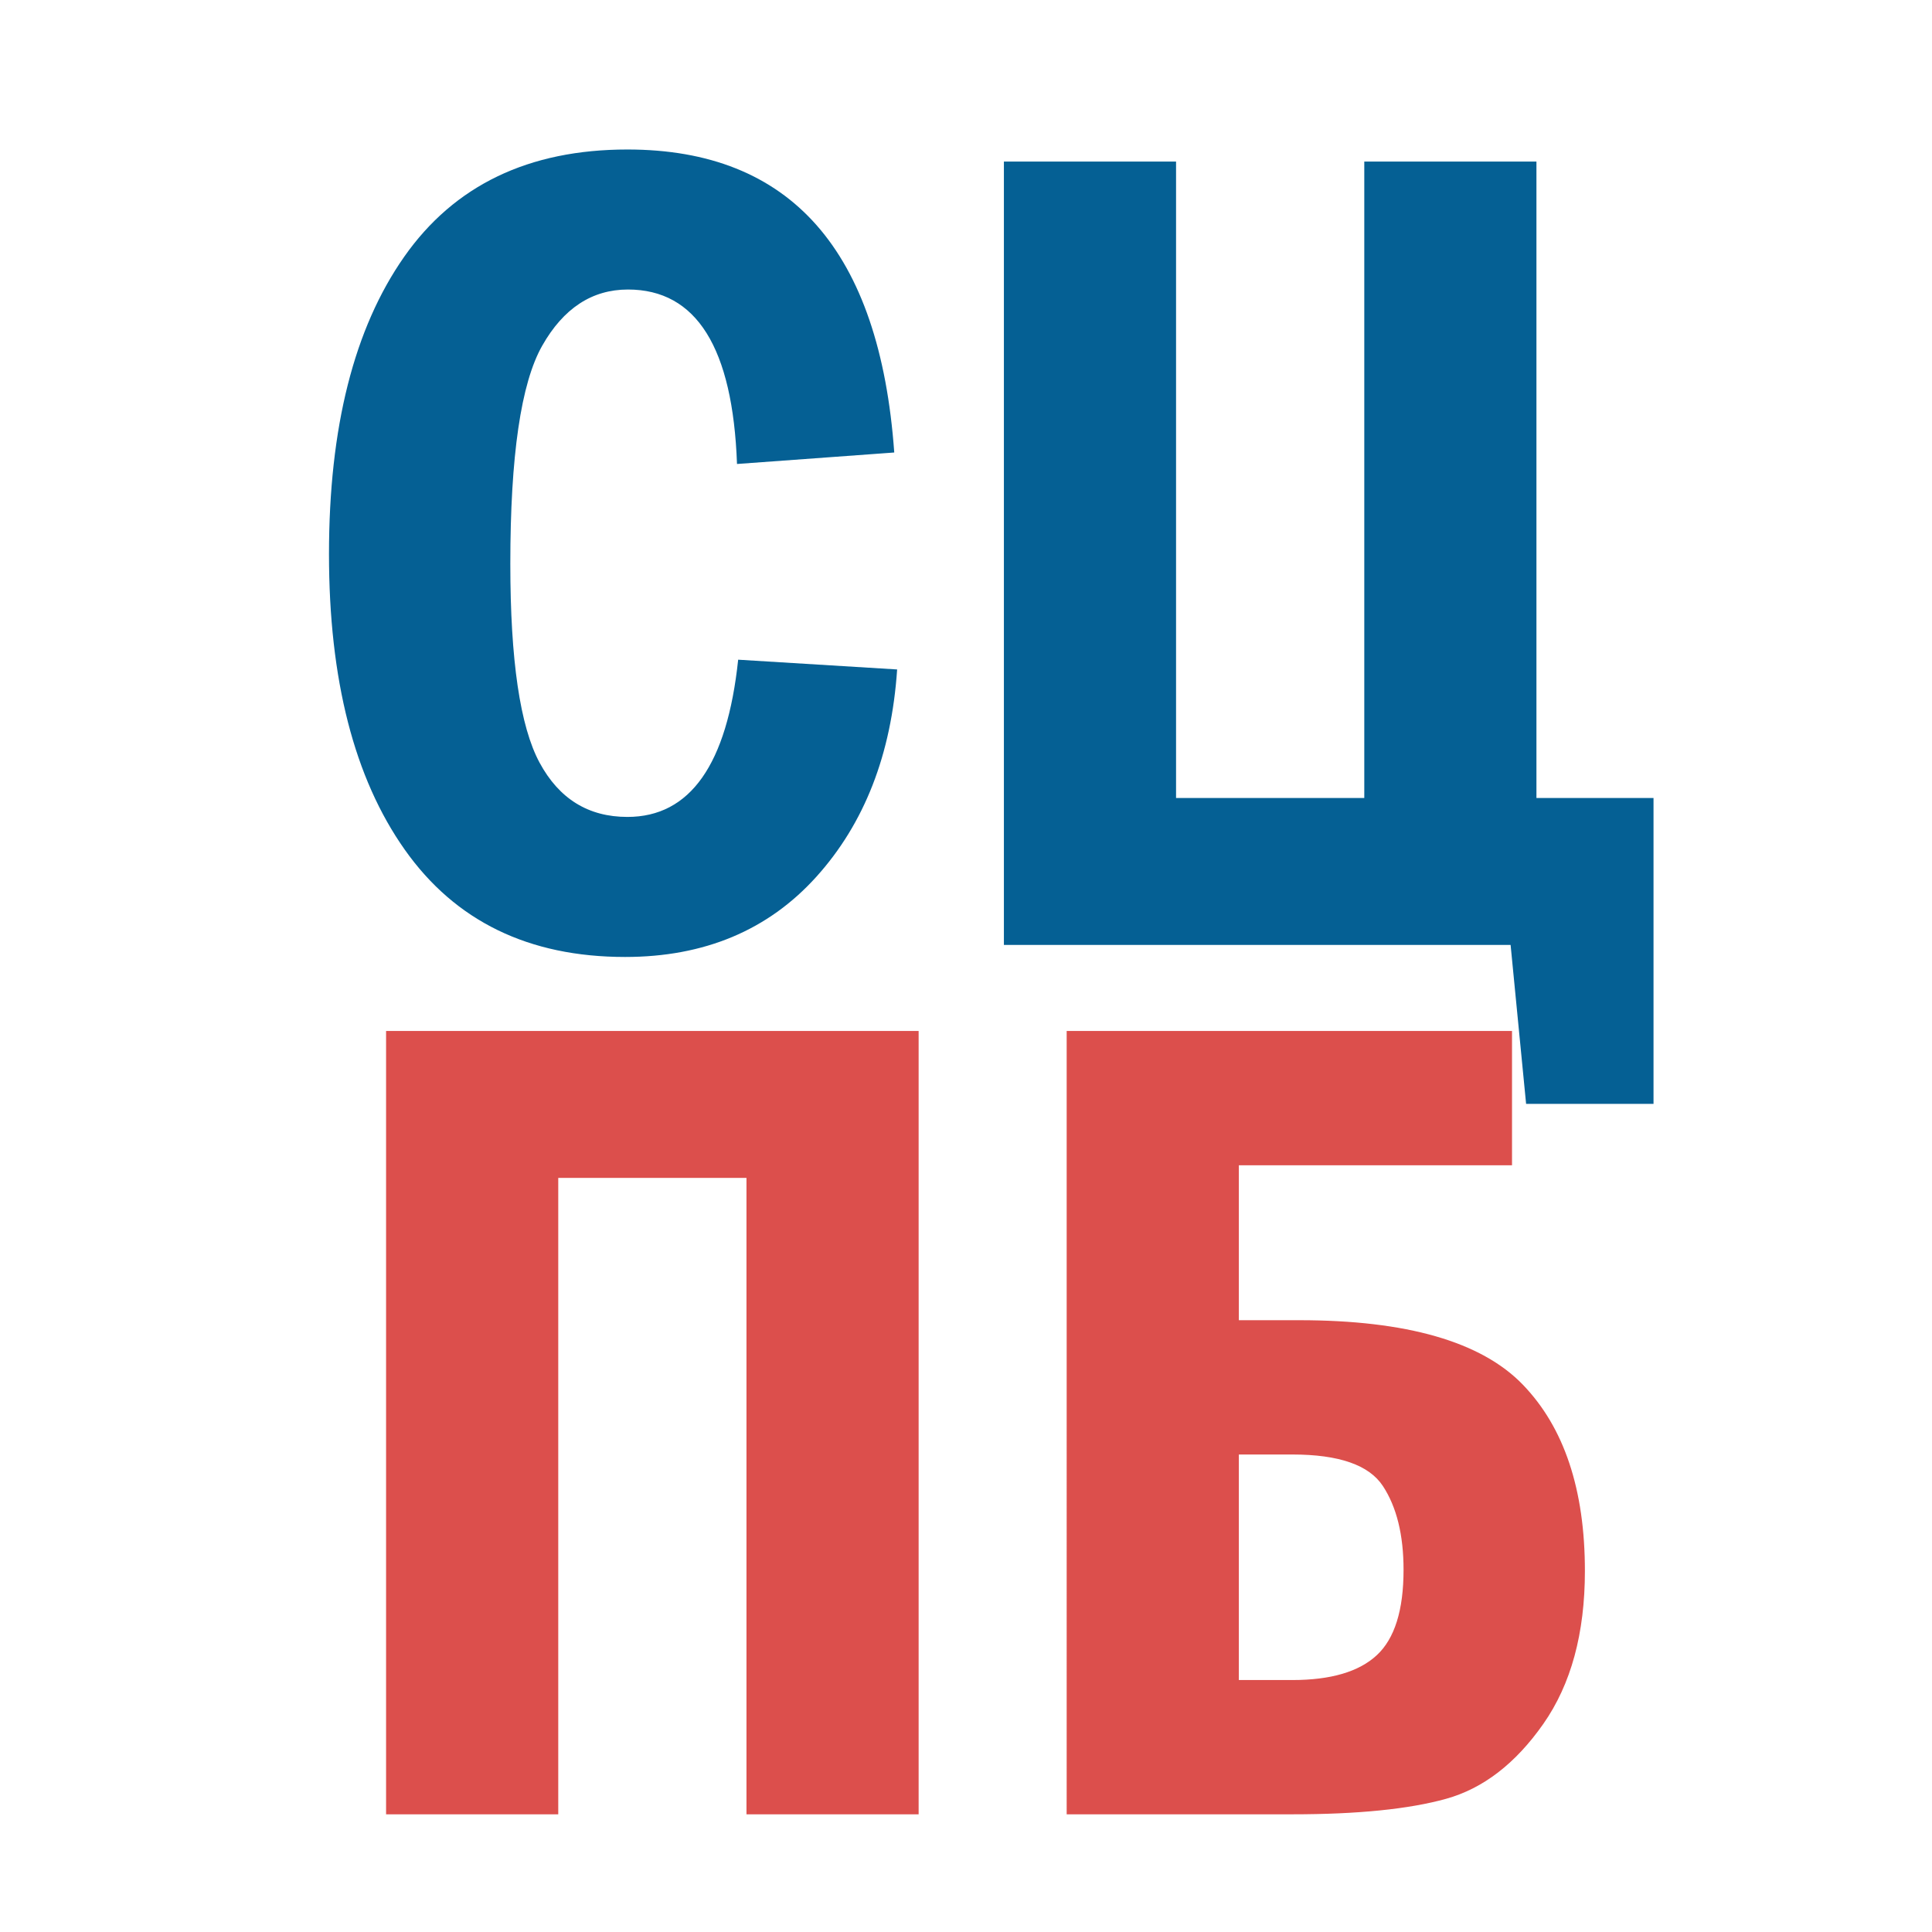 <?xml version="1.0" encoding="utf-8"?>
<!-- Generator: Adobe Illustrator 16.0.0, SVG Export Plug-In . SVG Version: 6.00 Build 0)  -->
<!DOCTYPE svg PUBLIC "-//W3C//DTD SVG 1.1//EN" "http://www.w3.org/Graphics/SVG/1.1/DTD/svg11.dtd">
<svg version="1.1" id="Слой_1" xmlns="http://www.w3.org/2000/svg" xmlns:xlink="http://www.w3.org/1999/xlink" x="0px" y="0px"
	 width="120px" height="120px" viewBox="0 0 120 120" enable-background="new 0 0 120 120" xml:space="preserve">
<g>
	<path fill="#056094" d="M45.849,40.975l9.874,0.606c-0.356,5.275-2.032,9.57-5.026,12.886c-2.994,3.314-6.951,4.972-11.87,4.972
		c-5.988,0-10.551-2.222-13.688-6.666c-3.137-4.443-4.705-10.563-4.705-18.357c0-7.865,1.556-14.02,4.669-18.464
		c3.113-4.443,7.735-6.666,13.866-6.666c10.146,0,15.671,6.273,16.575,18.82l-9.767,0.713c-0.262-7.224-2.519-10.836-6.772-10.836
		c-2.234,0-4.01,1.165-5.329,3.493c-1.319,2.329-1.979,6.844-1.979,13.545c0,5.988,0.606,10.105,1.818,12.351
		c1.212,2.246,3.03,3.369,5.454,3.369C42.867,50.742,45.16,47.486,45.849,40.975z"/>
	<path fill="#056094" d="M95.432,49.565h7.271v18.999h-7.914l-0.963-9.874H62.354V10.036h10.693v39.53h11.691v-39.53h10.693V49.565z
		"/>
</g>
<g>
	<path fill="#DC4F4C" d="M23.98,64.035h33.078v48.655H46.365V73.16H34.674v39.53H23.98V64.035z"/>
	<path fill="#DC4F4C" d="M66.254,64.035h27.66v8.342H76.947V82h3.744c6.676,0,11.305,1.332,13.883,3.992
		c2.578,2.662,3.867,6.523,3.867,11.585c0,3.874-0.861,7.04-2.584,9.499c-1.723,2.46-3.736,4.01-6.041,4.652
		c-2.307,0.641-5.49,0.962-9.553,0.962h-14.01V64.035z M76.947,90.342v14.008h3.328c2.383,0,4.131-0.514,5.238-1.541
		c1.109-1.026,1.664-2.793,1.664-5.303c0-2.173-0.43-3.91-1.287-5.212c-0.859-1.302-2.73-1.952-5.615-1.952H76.947z"/>
</g>
</svg>

